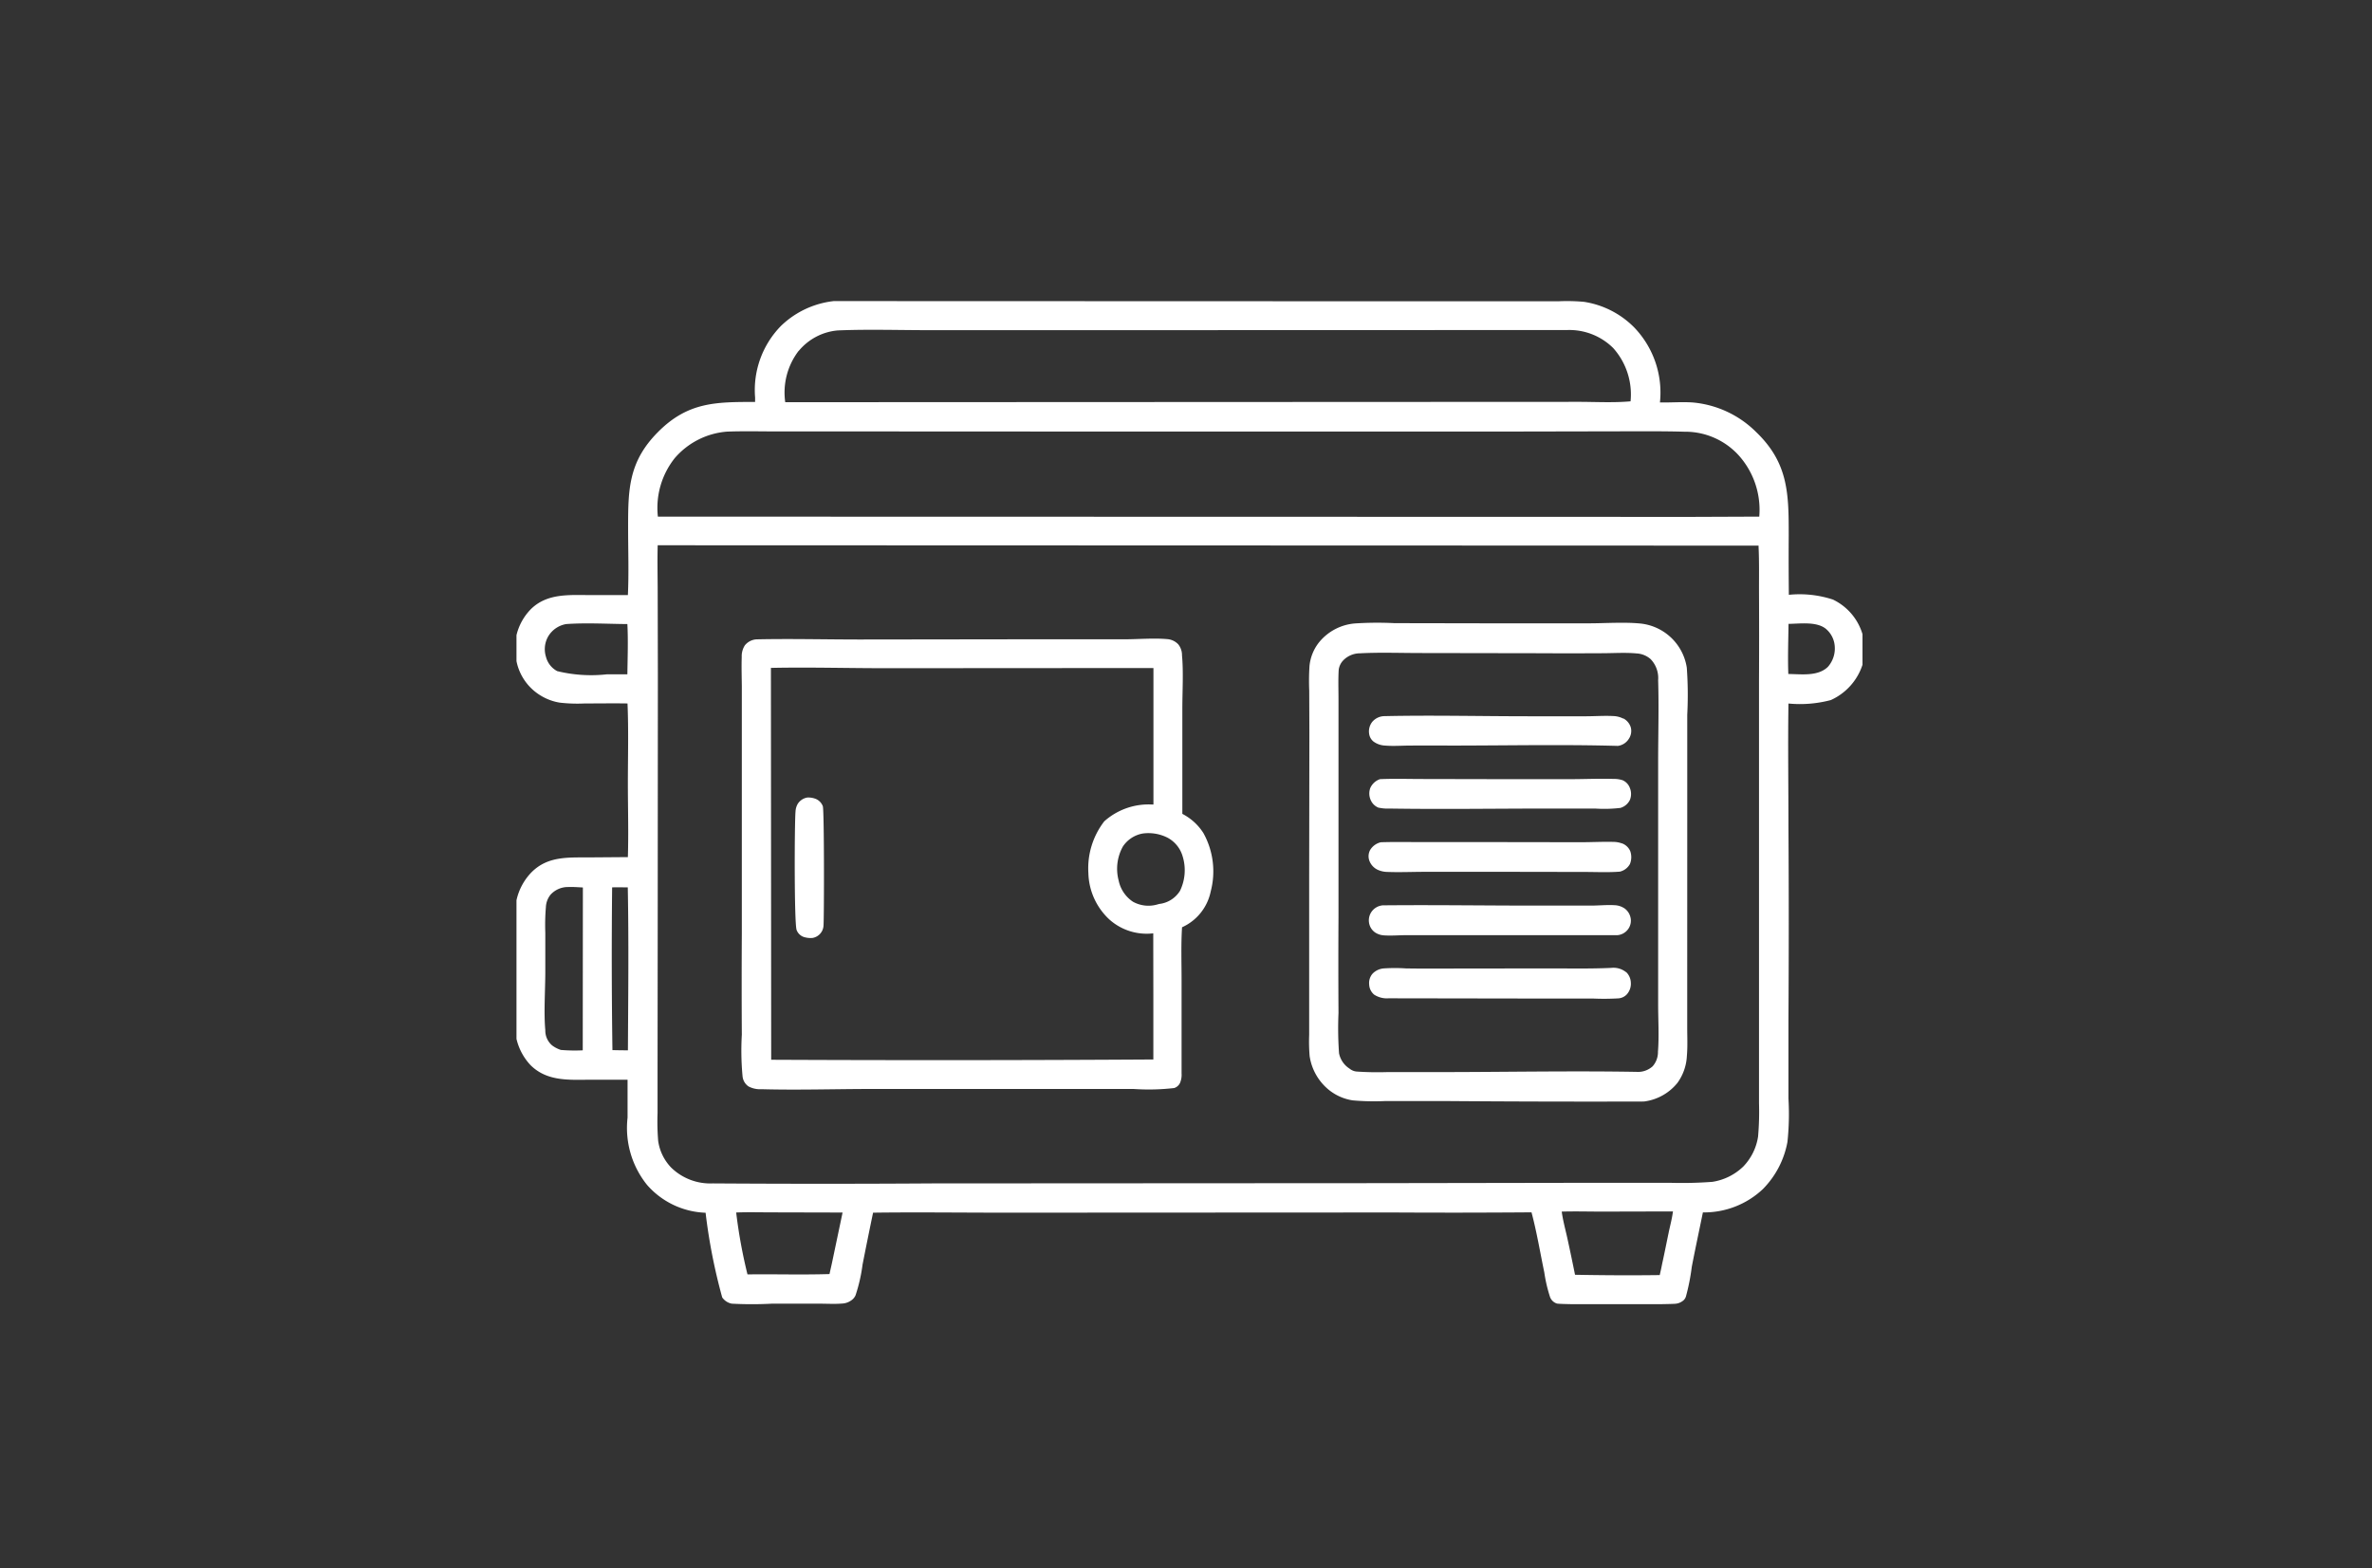 <svg xmlns="http://www.w3.org/2000/svg" xmlns:xlink="http://www.w3.org/1999/xlink" width="124" height="82" viewBox="0 0 124 82">
  <rect x="0" y="0" width="124" height="82" fill="#333333" stroke="none"/>
  <defs>
    <clipPath id="clip-path">
      <rect id="長方形_7608" data-name="長方形 7608" width="124" height="82" transform="translate(619 2409)" fill="none" stroke="#707070" stroke-width="3"/>
    </clipPath>
    <clipPath id="clip-path-2">
      <rect id="長方形_7299" data-name="長方形 7299" width="70.369" height="52.451" fill="#fff"/>
    </clipPath>
  </defs>
  <g id="cat09" transform="translate(-619 -2409)" clip-path="url(#clip-path)">
    <g id="グループ_8767" data-name="グループ 8767" transform="translate(646 2424.744)">
      <g id="グループ_8766" data-name="グループ 8766" clip-path="url(#clip-path-2)">
        <path id="パス_72993" data-name="パス 72993" d="M68.842,15.614a5.577,5.577,0,0,0-2.327-.256q-.017-1.546-.007-3.093c0-2.174-.006-3.786-1.7-5.415A5.361,5.361,0,0,0,61.476,5.3c-.562-.036-1.132.01-1.7,0a4.911,4.911,0,0,0-1.367-3.945,4.69,4.69,0,0,0-2.6-1.316,9.82,9.82,0,0,0-1.329-.03H52.264l-7.59,0L17.629,0a4.719,4.719,0,0,0-3.805,1.3,4.793,4.793,0,0,0-1.35,3.74l0,.233c-2.05,0-3.508,0-5.068,1.565S5.835,9.854,5.836,11.9c0,1.152.042,2.322-.012,3.472l-1.941,0c-1.111,0-2.276-.11-3.135.74A2.915,2.915,0,0,0,0,17.469v1.355a2.726,2.726,0,0,0,1.31,1.829,2.755,2.755,0,0,0,.946.342,7.978,7.978,0,0,0,1.307.044c.747,0,1.494-.012,2.241,0,.059,1.387.02,2.785.019,4.174,0,1.284.04,2.577,0,3.86l-1.994.015c-1.118.009-2.19-.08-3.045.78A3.031,3.031,0,0,0,0,31.33v7.248a3,3,0,0,0,.733,1.371c.871.868,2.035.769,3.168.764l1.906,0q0,.992,0,1.983a4.748,4.748,0,0,0,1.015,3.513,4.255,4.255,0,0,0,3.064,1.46,29.619,29.619,0,0,0,.868,4.426.789.789,0,0,0,.5.328,19.693,19.693,0,0,0,2.1,0l2.453,0c.41,0,.835.027,1.243-.008a.869.869,0,0,0,.431-.15.627.627,0,0,0,.245-.282,8.527,8.527,0,0,0,.365-1.6q.267-1.361.55-2.718c2.282-.03,4.568,0,6.851,0l20.361-.01q3.6.02,7.209-.008c.274,1.026.451,2.1.669,3.143a7.629,7.629,0,0,0,.305,1.3.563.563,0,0,0,.352.326c.213.068,5.685.058,6.2.011a.715.715,0,0,0,.345-.123.449.449,0,0,0,.2-.251A10.938,10.938,0,0,0,61.44,50.5c.183-.951.388-1.9.581-2.849a4.475,4.475,0,0,0,3.131-1.214,4.711,4.711,0,0,0,1.29-2.473,13.952,13.952,0,0,0,.052-2.274l0-4.122q.032-5.046,0-10.091c0-2.144-.032-4.291,0-6.435a6.292,6.292,0,0,0,2.214-.18,3.061,3.061,0,0,0,1.657-1.846v-1.6a2.93,2.93,0,0,0-1.527-1.8m-63.034,3.9-1.084,0a7.484,7.484,0,0,1-2.592-.168,1.18,1.18,0,0,1-.586-.745,1.34,1.34,0,0,1,.125-1.085,1.359,1.359,0,0,1,.93-.63c1.051-.075,2.148-.008,3.2,0,.046.872.011,1.757,0,2.63M3.464,39.176a8.678,8.678,0,0,1-1.144-.02,1.562,1.562,0,0,1-.461-.24,1.017,1.017,0,0,1-.352-.794c-.085-.9,0-2.136,0-3.068l0-2.022a11.034,11.034,0,0,1,.03-1.338,1.111,1.111,0,0,1,.245-.657,1.231,1.231,0,0,1,.906-.4c.26-.011.523.011.783.024Zm2.363,0q-.406,0-.811-.011Q4.956,34.911,5,30.656c.271-.012.546,0,.818,0,.055,2.839.023,5.685.007,8.524M14.754,2.606a2.982,2.982,0,0,1,2.035-1.072c1.591-.067,3.208-.013,4.8-.014l9.471,0,23.874-.007a3.256,3.256,0,0,1,2.4.943,3.636,3.636,0,0,1,.906,2.785c-.9.082-1.855.026-2.762.027l-41.428.019a3.58,3.58,0,0,1,.7-2.684m1.738,47.713-.125.559c-1.426.044-2.859,0-4.287.018a26.544,26.544,0,0,1-.591-3.237c.63-.025,1.266-.007,1.9-.007l3.662.009ZM60.234,48.7c-.117.553-.224,1.107-.347,1.659-.035.191-.079.38-.122.569-1.473.02-2.955.011-4.428-.016q-.2-.993-.417-1.983c-.1-.437-.218-.876-.278-1.32.7-.02,1.411,0,2.114,0l3.7-.009c-.046.369-.146.735-.223,1.1m4.722-6.764a15.166,15.166,0,0,1-.049,1.75,2.877,2.877,0,0,1-.774,1.567,2.971,2.971,0,0,1-1.615.8,21.4,21.4,0,0,1-2.226.05H56.334l-11.617.019-22.943.013q-5.759.038-11.519,0a2.926,2.926,0,0,1-2.163-.822,2.522,2.522,0,0,1-.685-1.4,12.482,12.482,0,0,1-.032-1.461V40.278l.008-7.469L7.391,19.6l-.009-4.293c0-.846-.023-1.695,0-2.54l57.55.019,0,.065c.037.78.02,1.572.023,2.353q.011,2.3,0,4.605V30.595l0,8.31Zm.012-30.666-3.551.014L7.392,11.271a4.178,4.178,0,0,1,.883-3.062,4.014,4.014,0,0,1,2.731-1.384c.865-.033,1.738-.01,2.6-.01h4.659L33.1,6.822l18.018,0,6.59-.013c1.116,0,2.238-.012,3.353.021a3.778,3.778,0,0,1,2.816,1.218,4.26,4.26,0,0,1,1.092,3.216m3.588,7.86c-.528.513-1.391.379-2.07.375-.032-.87,0-1.75.011-2.621.595-.008,1.451-.133,1.939.248a1.3,1.3,0,0,1,.472.869,1.452,1.452,0,0,1-.352,1.129" transform="translate(0 0)" fill="#fff"/>
        <path id="パス_72994" data-name="パス 72994" d="M504.911,206.582v-4.831a19.9,19.9,0,0,0-.024-2.458,2.737,2.737,0,0,0-2.418-2.31c-.857-.084-1.811-.013-2.678-.011l-5.264,0-4.923-.009a18.051,18.051,0,0,0-2.065.015,2.7,2.7,0,0,0-1.864.972,2.351,2.351,0,0,0-.512,1.251,12.106,12.106,0,0,0-.014,1.29l.008,2.2-.011,7.469v6.41l0,1.907a9.17,9.17,0,0,0,.024,1.12,2.8,2.8,0,0,0,1.043,1.8,2.624,2.624,0,0,0,1.206.519,12.677,12.677,0,0,0,1.712.035l3.1,0q5.206.04,10.413.025a2.675,2.675,0,0,0,1.755-.976,2.619,2.619,0,0,0,.492-1.406c.044-.5.017-1.024.018-1.531l0-2.743Zm-1.531,12.8a1.127,1.127,0,0,1-.278.752,1.141,1.141,0,0,1-.852.291c-3.42-.058-6.847.01-10.267.012h-2.751a16.135,16.135,0,0,1-1.615-.029.687.687,0,0,1-.359-.151,1.237,1.237,0,0,1-.551-.807,18.288,18.288,0,0,1-.028-2.1q-.015-2.5,0-5l0-8.651,0-2.744c0-.515-.02-1.041.011-1.555a.879.879,0,0,1,.208-.46,1.218,1.218,0,0,1,.9-.4c1.041-.056,2.108-.015,3.151-.015l6.041.01q1.724.009,3.449,0c.6,0,1.23-.045,1.825.011a1.2,1.2,0,0,1,.734.3,1.425,1.425,0,0,1,.391,1.1c.044,1.419,0,2.852,0,4.272l0,7.725v4.95c0,.822.055,1.682-.011,2.5" transform="translate(-443.707 -180.123)" fill="#fff"/>
        <path id="パス_72995" data-name="パス 72995" d="M160.708,215.832v-5.507c0-.867.063-1.927-.018-2.773a.9.9,0,0,0-.195-.583.878.878,0,0,0-.553-.271c-.742-.067-1.537.008-2.286.007l-5.44,0-8.359.011c-1.8,0-3.612-.047-5.412-.008a.848.848,0,0,0-.606.311,1.039,1.039,0,0,0-.165.609c-.017.509,0,1.023.005,1.533l0,3.188,0,9.75q-.016,2.641,0,5.283a14.363,14.363,0,0,0,.036,2.148.73.73,0,0,0,.311.553,1.3,1.3,0,0,0,.691.147c1.87.051,3.755-.009,5.627-.012l10.293,0,3.522,0a11.666,11.666,0,0,0,2.124-.049.507.507,0,0,0,.3-.26,1.079,1.079,0,0,0,.085-.5l0-4.866c0-.921-.034-1.861.024-2.78a2.633,2.633,0,0,0,1.5-1.878,4.124,4.124,0,0,0-.386-3.053,2.851,2.851,0,0,0-1.1-1M139.214,228.7,139.2,208.2c2.026-.042,4.059.018,6.086.016l13.911-.009,0,7.136-.1,0a3.477,3.477,0,0,0-2.471.88,4.02,4.02,0,0,0-.83,2.712,3.422,3.422,0,0,0,1.091,2.415,2.923,2.923,0,0,0,2.3.73l.005,3.205,0,3.391q-9.987.061-19.974.015m21.368-8.835a1.476,1.476,0,0,1-1.088.688l-.075.02a1.671,1.671,0,0,1-1.294-.135,1.755,1.755,0,0,1-.751-1.112,2.394,2.394,0,0,1,.224-1.781,1.573,1.573,0,0,1,1.052-.678,2.224,2.224,0,0,1,1.269.215,1.61,1.61,0,0,1,.8.979,2.467,2.467,0,0,1-.135,1.8" transform="translate(-125.899 -189.021)" fill="#fff"/>
        <path id="パス_72996" data-name="パス 72996" d="M535.159,254.042a1.221,1.221,0,0,0-.524-.134c-.461-.026-.937.01-1.4.011l-3.031,0c-2.51,0-5.032-.062-7.54-.007a.847.847,0,0,0-.629.3.809.809,0,0,0-.165.6.629.629,0,0,0,.229.427,1.1,1.1,0,0,0,.613.212c.426.037.878,0,1.306,0q1.042-.008,2.084,0c2.92,0,5.854-.064,8.772.017a.793.793,0,0,0,.571-.364.74.74,0,0,0,.107-.6.785.785,0,0,0-.394-.474" transform="translate(-477.299 -232.21)" fill="#fff"/>
        <path id="パス_72997" data-name="パス 72997" d="M522.6,293.954a2.056,2.056,0,0,0,.536.044c2.779.043,5.564,0,8.343,0h2.418a7.178,7.178,0,0,0,1.323-.033.8.8,0,0,0,.5-.423.837.837,0,0,0-.01-.635.7.7,0,0,0-.374-.39,1.417,1.417,0,0,0-.469-.068c-.716-.023-1.439.009-2.155.012l-3.893,0-3.966-.008c-.73,0-1.468-.025-2.2.008a.861.861,0,0,0-.512.474.845.845,0,0,0,.05.667.734.734,0,0,0,.4.356" transform="translate(-477.512 -267.464)" fill="#fff"/>
        <path id="パス_72998" data-name="パス 72998" d="M171.423,304.038a1.037,1.037,0,0,0-.433-.065.737.737,0,0,0-.5.34.9.9,0,0,0-.11.39c-.056.67-.07,5.848.057,6.194a.614.614,0,0,0,.349.357,1.159,1.159,0,0,0,.488.059.691.691,0,0,0,.57-.649c.033-.53.039-5.995-.037-6.239a.671.671,0,0,0-.385-.388" transform="translate(-155.793 -278.014)" fill="#fff"/>
        <path id="パス_72999" data-name="パス 72999" d="M534.829,331.159a1.317,1.317,0,0,0-.425-.075c-.559-.015-1.123.016-1.682.017l-4.037-.006h-4.19c-.752,0-1.508-.017-2.259.008a.883.883,0,0,0-.555.4.686.686,0,0,0-.054.533.846.846,0,0,0,.46.512,1.266,1.266,0,0,0,.489.106c.657.025,1.326-.006,1.984-.005h4.762l3.55.006c.616,0,1.249.032,1.862-.016a.817.817,0,0,0,.526-.4.951.951,0,0,0,.018-.665.743.743,0,0,0-.448-.418" transform="translate(-477.052 -302.806)" fill="#fff"/>
        <path id="パス_73000" data-name="パス 73000" d="M535.122,369.949a1,1,0,0,0-.5-.15c-.4-.022-.812.02-1.212.022l-2.943,0c-2.65,0-5.3-.041-7.953-.014a.8.8,0,0,0-.561.3.781.781,0,0,0-.161.581.756.756,0,0,0,.3.522.922.922,0,0,0,.487.167c.378.028.779-.01,1.159-.01H526.4l8.378,0a.768.768,0,0,0,.566-.322.747.747,0,0,0,.124-.585.793.793,0,0,0-.349-.515" transform="translate(-477.227 -338.212)" fill="#fff"/>
        <path id="パス_73001" data-name="パス 73001" d="M535.364,408.469a1.047,1.047,0,0,0-.763-.222c-1.107.053-2.224.026-3.332.028l-5.6.007q-.906.007-1.812-.007a8.664,8.664,0,0,0-1.154,0,.914.914,0,0,0-.59.277.743.743,0,0,0-.175.566.726.726,0,0,0,.261.529,1.222,1.222,0,0,0,.75.191l8.2.013h2.511a12.742,12.742,0,0,0,1.289-.009.666.666,0,0,0,.448-.2.827.827,0,0,0,.219-.627.8.8,0,0,0-.248-.552" transform="translate(-477.362 -373.382)" fill="#fff"/>
      </g>
    </g>
  </g>
</svg>
